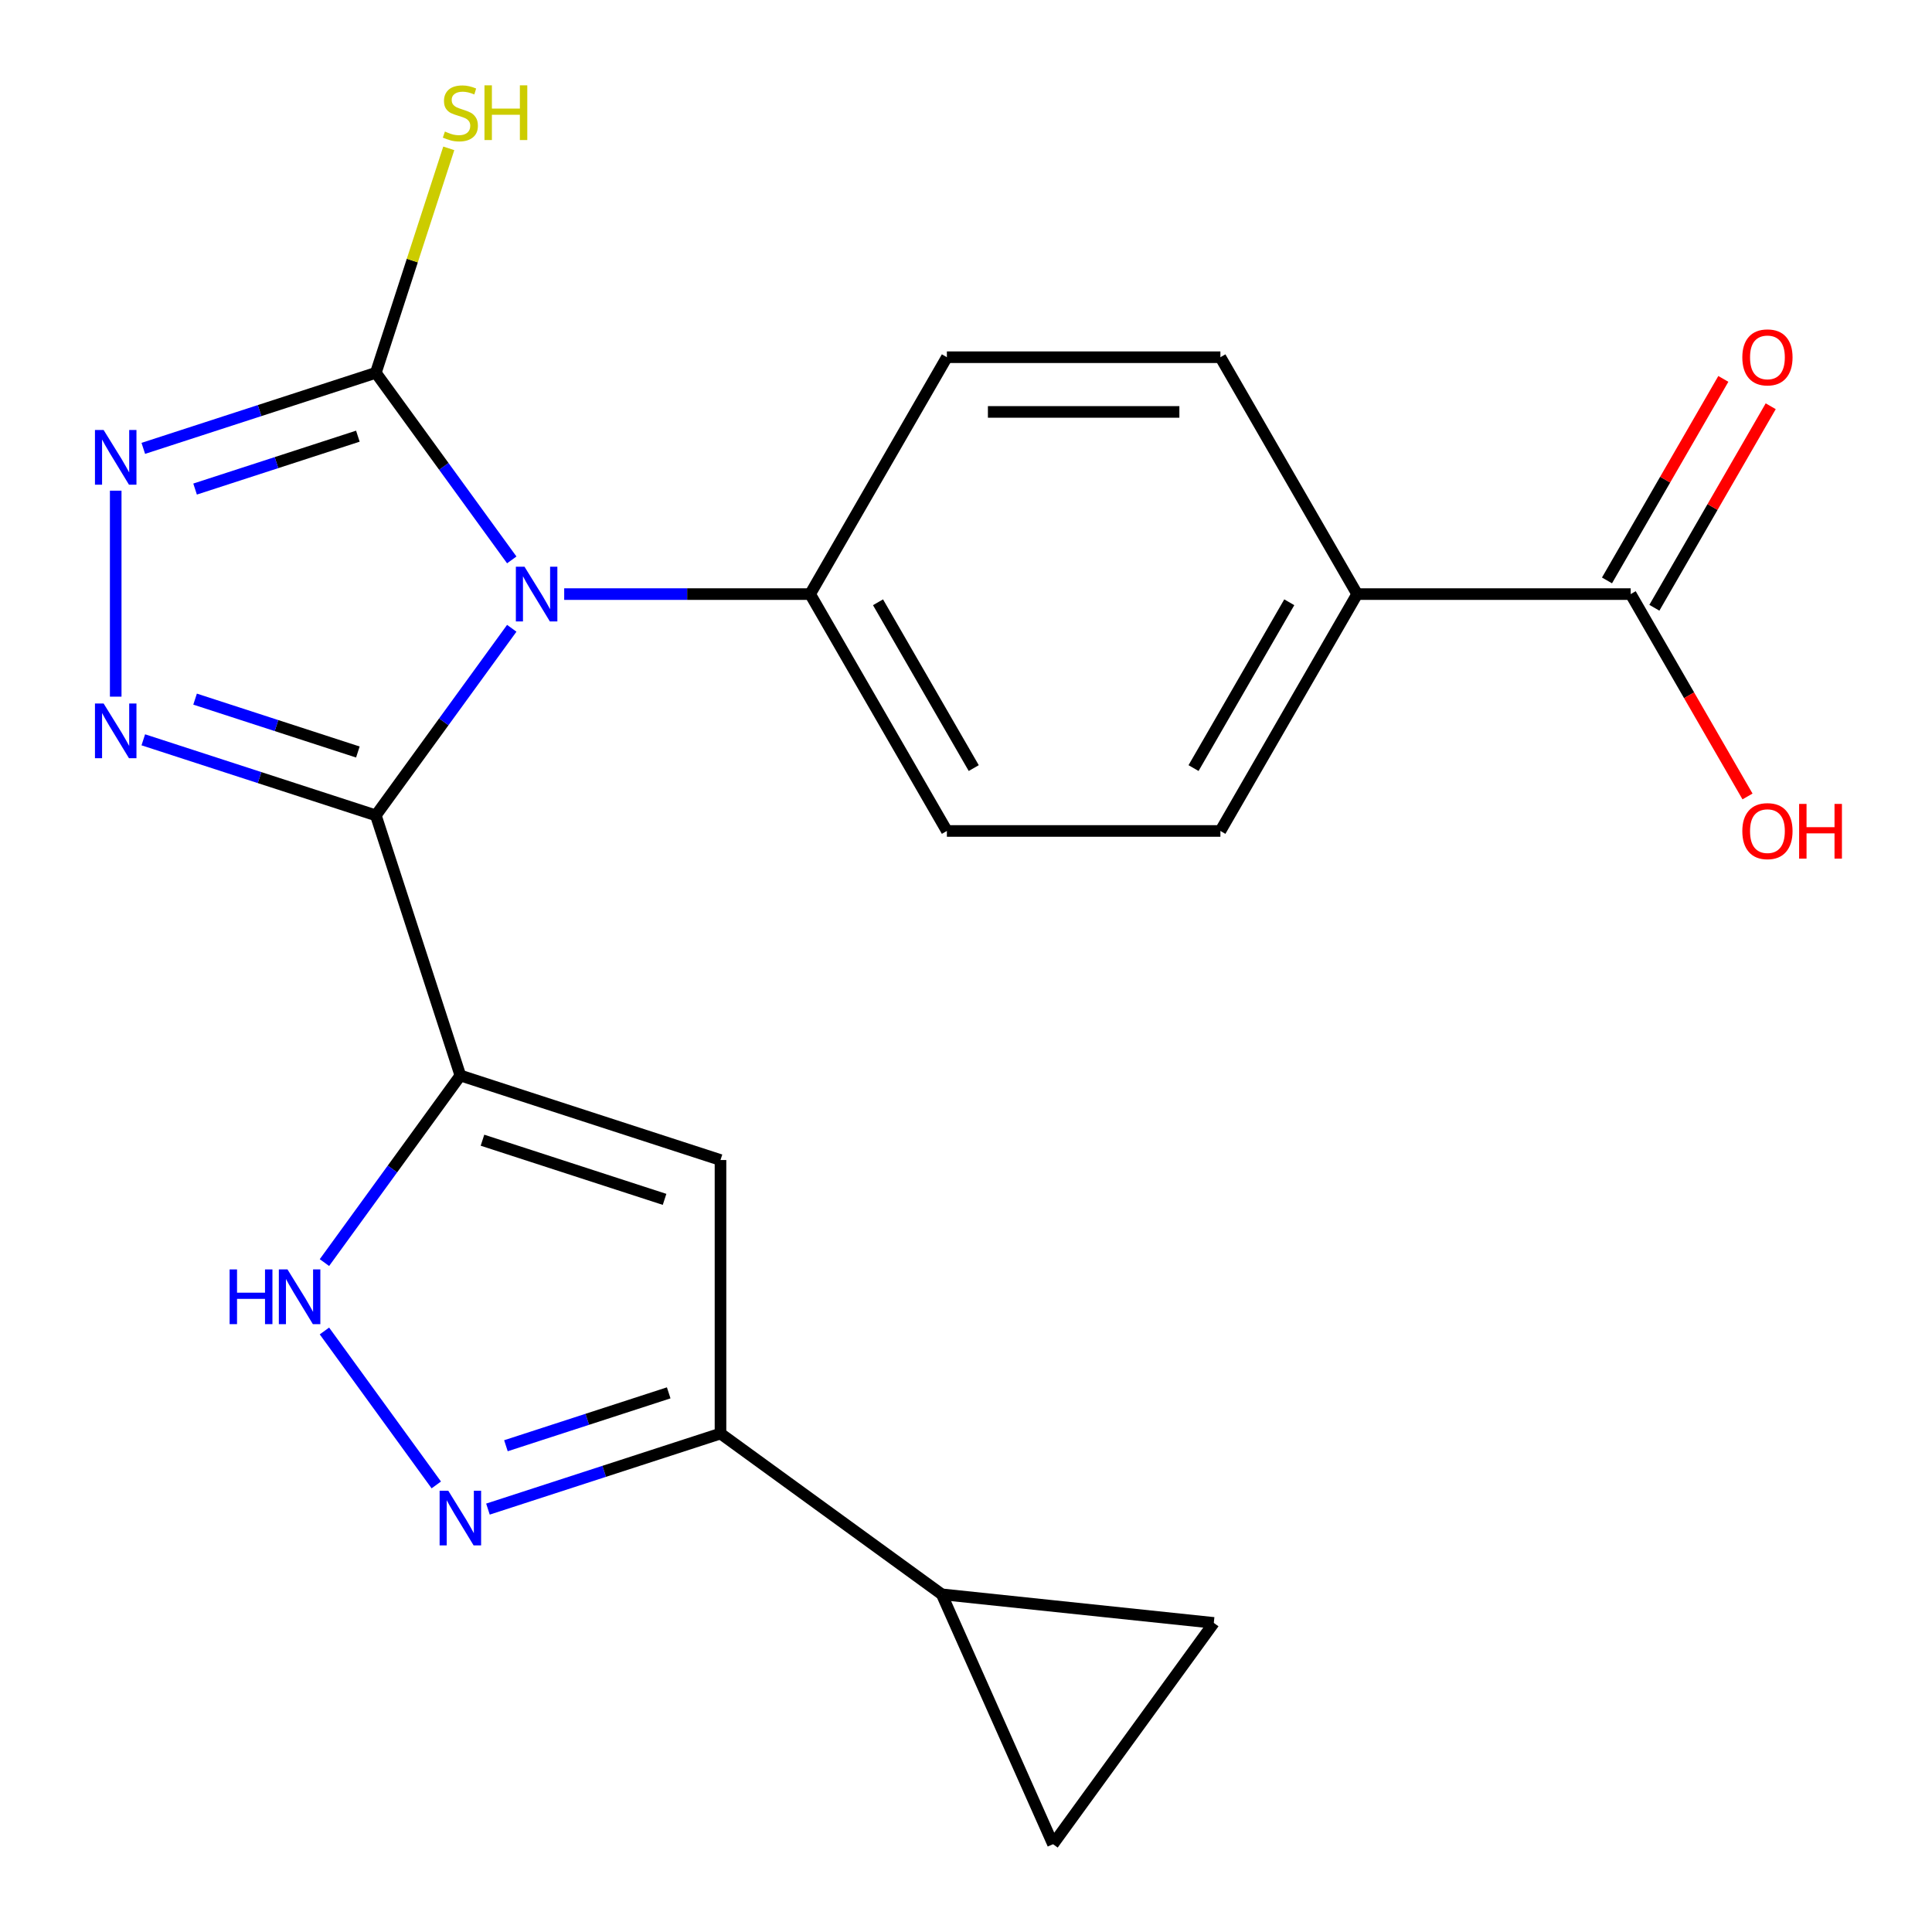 <?xml version='1.0' encoding='iso-8859-1'?>
<svg version='1.1' baseProfile='full'
              xmlns='http://www.w3.org/2000/svg'
                      xmlns:rdkit='http://www.rdkit.org/xml'
                      xmlns:xlink='http://www.w3.org/1999/xlink'
                  xml:space='preserve'
width='1000px' height='1000px' viewBox='0 0 1000 1000'>
<!-- END OF HEADER -->
<rect style='opacity:1.0;fill:#FFFFFF;stroke:none' width='1000' height='1000' x='0' y='0'> </rect>
<path class='bond-0' d='M 194.535,422.036 L 229.712,373.619' style='fill:none;fill-rule:evenodd;stroke:#000000;stroke-width:6px;stroke-linecap:butt;stroke-linejoin:miter;stroke-opacity:1' />
<path class='bond-0' d='M 229.712,373.619 L 264.889,325.201' style='fill:none;fill-rule:evenodd;stroke:#0000FF;stroke-width:6px;stroke-linecap:butt;stroke-linejoin:miter;stroke-opacity:1' />
<path class='bond-1' d='M 194.535,422.036 L 238.283,556.679' style='fill:none;fill-rule:evenodd;stroke:#000000;stroke-width:6px;stroke-linecap:butt;stroke-linejoin:miter;stroke-opacity:1' />
<path class='bond-2' d='M 194.535,422.036 L 134.353,402.482' style='fill:none;fill-rule:evenodd;stroke:#000000;stroke-width:6px;stroke-linecap:butt;stroke-linejoin:miter;stroke-opacity:1' />
<path class='bond-2' d='M 134.353,402.482 L 74.171,382.927' style='fill:none;fill-rule:evenodd;stroke:#0000FF;stroke-width:6px;stroke-linecap:butt;stroke-linejoin:miter;stroke-opacity:1' />
<path class='bond-2' d='M 185.23,389.241 L 143.102,375.553' style='fill:none;fill-rule:evenodd;stroke:#000000;stroke-width:6px;stroke-linecap:butt;stroke-linejoin:miter;stroke-opacity:1' />
<path class='bond-2' d='M 143.102,375.553 L 100.975,361.865' style='fill:none;fill-rule:evenodd;stroke:#0000FF;stroke-width:6px;stroke-linecap:butt;stroke-linejoin:miter;stroke-opacity:1' />
<path class='bond-3' d='M 264.889,289.803 L 229.712,241.385' style='fill:none;fill-rule:evenodd;stroke:#0000FF;stroke-width:6px;stroke-linecap:butt;stroke-linejoin:miter;stroke-opacity:1' />
<path class='bond-3' d='M 229.712,241.385 L 194.535,192.968' style='fill:none;fill-rule:evenodd;stroke:#000000;stroke-width:6px;stroke-linecap:butt;stroke-linejoin:miter;stroke-opacity:1' />
<path class='bond-10' d='M 292.028,307.502 L 355.674,307.502' style='fill:none;fill-rule:evenodd;stroke:#0000FF;stroke-width:6px;stroke-linecap:butt;stroke-linejoin:miter;stroke-opacity:1' />
<path class='bond-10' d='M 355.674,307.502 L 419.321,307.502' style='fill:none;fill-rule:evenodd;stroke:#000000;stroke-width:6px;stroke-linecap:butt;stroke-linejoin:miter;stroke-opacity:1' />
<path class='bond-5' d='M 238.283,556.679 L 372.926,600.427' style='fill:none;fill-rule:evenodd;stroke:#000000;stroke-width:6px;stroke-linecap:butt;stroke-linejoin:miter;stroke-opacity:1' />
<path class='bond-5' d='M 249.73,590.17 L 343.98,620.793' style='fill:none;fill-rule:evenodd;stroke:#000000;stroke-width:6px;stroke-linecap:butt;stroke-linejoin:miter;stroke-opacity:1' />
<path class='bond-6' d='M 238.283,556.679 L 203.105,605.096' style='fill:none;fill-rule:evenodd;stroke:#000000;stroke-width:6px;stroke-linecap:butt;stroke-linejoin:miter;stroke-opacity:1' />
<path class='bond-6' d='M 203.105,605.096 L 167.928,653.514' style='fill:none;fill-rule:evenodd;stroke:#0000FF;stroke-width:6px;stroke-linecap:butt;stroke-linejoin:miter;stroke-opacity:1' />
<path class='bond-4' d='M 59.892,360.589 L 59.892,253.973' style='fill:none;fill-rule:evenodd;stroke:#0000FF;stroke-width:6px;stroke-linecap:butt;stroke-linejoin:miter;stroke-opacity:1' />
<path class='bond-15' d='M 194.535,192.968 L 213.41,134.876' style='fill:none;fill-rule:evenodd;stroke:#000000;stroke-width:6px;stroke-linecap:butt;stroke-linejoin:miter;stroke-opacity:1' />
<path class='bond-15' d='M 213.41,134.876 L 232.285,76.784' style='fill:none;fill-rule:evenodd;stroke:#CCCC00;stroke-width:6px;stroke-linecap:butt;stroke-linejoin:miter;stroke-opacity:1' />
<path class='bond-22' d='M 194.535,192.968 L 134.353,212.522' style='fill:none;fill-rule:evenodd;stroke:#000000;stroke-width:6px;stroke-linecap:butt;stroke-linejoin:miter;stroke-opacity:1' />
<path class='bond-22' d='M 134.353,212.522 L 74.171,232.076' style='fill:none;fill-rule:evenodd;stroke:#0000FF;stroke-width:6px;stroke-linecap:butt;stroke-linejoin:miter;stroke-opacity:1' />
<path class='bond-22' d='M 185.23,225.763 L 143.102,239.451' style='fill:none;fill-rule:evenodd;stroke:#000000;stroke-width:6px;stroke-linecap:butt;stroke-linejoin:miter;stroke-opacity:1' />
<path class='bond-22' d='M 143.102,239.451 L 100.975,253.139' style='fill:none;fill-rule:evenodd;stroke:#0000FF;stroke-width:6px;stroke-linecap:butt;stroke-linejoin:miter;stroke-opacity:1' />
<path class='bond-8' d='M 372.926,600.427 L 372.926,741.999' style='fill:none;fill-rule:evenodd;stroke:#000000;stroke-width:6px;stroke-linecap:butt;stroke-linejoin:miter;stroke-opacity:1' />
<path class='bond-7' d='M 167.928,688.912 L 225.821,768.595' style='fill:none;fill-rule:evenodd;stroke:#0000FF;stroke-width:6px;stroke-linecap:butt;stroke-linejoin:miter;stroke-opacity:1' />
<path class='bond-23' d='M 252.562,781.108 L 312.744,761.553' style='fill:none;fill-rule:evenodd;stroke:#0000FF;stroke-width:6px;stroke-linecap:butt;stroke-linejoin:miter;stroke-opacity:1' />
<path class='bond-23' d='M 312.744,761.553 L 372.926,741.999' style='fill:none;fill-rule:evenodd;stroke:#000000;stroke-width:6px;stroke-linecap:butt;stroke-linejoin:miter;stroke-opacity:1' />
<path class='bond-23' d='M 261.867,748.313 L 303.994,734.625' style='fill:none;fill-rule:evenodd;stroke:#0000FF;stroke-width:6px;stroke-linecap:butt;stroke-linejoin:miter;stroke-opacity:1' />
<path class='bond-23' d='M 303.994,734.625 L 346.122,720.937' style='fill:none;fill-rule:evenodd;stroke:#000000;stroke-width:6px;stroke-linecap:butt;stroke-linejoin:miter;stroke-opacity:1' />
<path class='bond-9' d='M 372.926,741.999 L 487.46,825.213' style='fill:none;fill-rule:evenodd;stroke:#000000;stroke-width:6px;stroke-linecap:butt;stroke-linejoin:miter;stroke-opacity:1' />
<path class='bond-11' d='M 487.46,825.213 L 628.256,840.011' style='fill:none;fill-rule:evenodd;stroke:#000000;stroke-width:6px;stroke-linecap:butt;stroke-linejoin:miter;stroke-opacity:1' />
<path class='bond-12' d='M 487.46,825.213 L 545.042,954.545' style='fill:none;fill-rule:evenodd;stroke:#000000;stroke-width:6px;stroke-linecap:butt;stroke-linejoin:miter;stroke-opacity:1' />
<path class='bond-17' d='M 419.321,307.502 L 490.106,184.897' style='fill:none;fill-rule:evenodd;stroke:#000000;stroke-width:6px;stroke-linecap:butt;stroke-linejoin:miter;stroke-opacity:1' />
<path class='bond-18' d='M 419.321,307.502 L 490.106,430.107' style='fill:none;fill-rule:evenodd;stroke:#000000;stroke-width:6px;stroke-linecap:butt;stroke-linejoin:miter;stroke-opacity:1' />
<path class='bond-18' d='M 454.459,311.735 L 504.01,397.559' style='fill:none;fill-rule:evenodd;stroke:#000000;stroke-width:6px;stroke-linecap:butt;stroke-linejoin:miter;stroke-opacity:1' />
<path class='bond-25' d='M 628.256,840.011 L 545.042,954.545' style='fill:none;fill-rule:evenodd;stroke:#000000;stroke-width:6px;stroke-linecap:butt;stroke-linejoin:miter;stroke-opacity:1' />
<path class='bond-13' d='M 844.036,307.502 L 702.464,307.502' style='fill:none;fill-rule:evenodd;stroke:#000000;stroke-width:6px;stroke-linecap:butt;stroke-linejoin:miter;stroke-opacity:1' />
<path class='bond-16' d='M 856.297,314.58 L 886.407,262.428' style='fill:none;fill-rule:evenodd;stroke:#000000;stroke-width:6px;stroke-linecap:butt;stroke-linejoin:miter;stroke-opacity:1' />
<path class='bond-16' d='M 886.407,262.428 L 916.518,210.275' style='fill:none;fill-rule:evenodd;stroke:#FF0000;stroke-width:6px;stroke-linecap:butt;stroke-linejoin:miter;stroke-opacity:1' />
<path class='bond-16' d='M 831.776,300.423 L 861.886,248.27' style='fill:none;fill-rule:evenodd;stroke:#000000;stroke-width:6px;stroke-linecap:butt;stroke-linejoin:miter;stroke-opacity:1' />
<path class='bond-16' d='M 861.886,248.27 L 891.997,196.118' style='fill:none;fill-rule:evenodd;stroke:#FF0000;stroke-width:6px;stroke-linecap:butt;stroke-linejoin:miter;stroke-opacity:1' />
<path class='bond-21' d='M 844.036,307.502 L 874.274,359.875' style='fill:none;fill-rule:evenodd;stroke:#000000;stroke-width:6px;stroke-linecap:butt;stroke-linejoin:miter;stroke-opacity:1' />
<path class='bond-21' d='M 874.274,359.875 L 904.511,412.247' style='fill:none;fill-rule:evenodd;stroke:#FF0000;stroke-width:6px;stroke-linecap:butt;stroke-linejoin:miter;stroke-opacity:1' />
<path class='bond-14' d='M 702.464,307.502 L 631.678,430.107' style='fill:none;fill-rule:evenodd;stroke:#000000;stroke-width:6px;stroke-linecap:butt;stroke-linejoin:miter;stroke-opacity:1' />
<path class='bond-14' d='M 667.326,311.735 L 617.775,397.559' style='fill:none;fill-rule:evenodd;stroke:#000000;stroke-width:6px;stroke-linecap:butt;stroke-linejoin:miter;stroke-opacity:1' />
<path class='bond-24' d='M 702.464,307.502 L 631.678,184.897' style='fill:none;fill-rule:evenodd;stroke:#000000;stroke-width:6px;stroke-linecap:butt;stroke-linejoin:miter;stroke-opacity:1' />
<path class='bond-20' d='M 490.106,184.897 L 631.678,184.897' style='fill:none;fill-rule:evenodd;stroke:#000000;stroke-width:6px;stroke-linecap:butt;stroke-linejoin:miter;stroke-opacity:1' />
<path class='bond-20' d='M 511.342,213.211 L 610.443,213.211' style='fill:none;fill-rule:evenodd;stroke:#000000;stroke-width:6px;stroke-linecap:butt;stroke-linejoin:miter;stroke-opacity:1' />
<path class='bond-19' d='M 490.106,430.107 L 631.678,430.107' style='fill:none;fill-rule:evenodd;stroke:#000000;stroke-width:6px;stroke-linecap:butt;stroke-linejoin:miter;stroke-opacity:1' />
<path  class='atom-1' d='M 271.489 293.342
L 280.769 308.342
Q 281.689 309.822, 283.169 312.502
Q 284.649 315.182, 284.729 315.342
L 284.729 293.342
L 288.489 293.342
L 288.489 321.662
L 284.609 321.662
L 274.649 305.262
Q 273.489 303.342, 272.249 301.142
Q 271.049 298.942, 270.689 298.262
L 270.689 321.662
L 267.009 321.662
L 267.009 293.342
L 271.489 293.342
' fill='#0000FF'/>
<path  class='atom-3' d='M 53.632 364.128
L 62.912 379.128
Q 63.832 380.608, 65.312 383.288
Q 66.792 385.968, 66.872 386.128
L 66.872 364.128
L 70.632 364.128
L 70.632 392.448
L 66.752 392.448
L 56.792 376.048
Q 55.632 374.128, 54.392 371.928
Q 53.192 369.728, 52.832 369.048
L 52.832 392.448
L 49.152 392.448
L 49.152 364.128
L 53.632 364.128
' fill='#0000FF'/>
<path  class='atom-5' d='M 53.632 222.556
L 62.912 237.556
Q 63.832 239.036, 65.312 241.716
Q 66.792 244.396, 66.872 244.556
L 66.872 222.556
L 70.632 222.556
L 70.632 250.876
L 66.752 250.876
L 56.792 234.476
Q 55.632 232.556, 54.392 230.356
Q 53.192 228.156, 52.832 227.476
L 52.832 250.876
L 49.152 250.876
L 49.152 222.556
L 53.632 222.556
' fill='#0000FF'/>
<path  class='atom-7' d='M 118.849 657.053
L 122.689 657.053
L 122.689 669.093
L 137.169 669.093
L 137.169 657.053
L 141.009 657.053
L 141.009 685.373
L 137.169 685.373
L 137.169 672.293
L 122.689 672.293
L 122.689 685.373
L 118.849 685.373
L 118.849 657.053
' fill='#0000FF'/>
<path  class='atom-7' d='M 148.809 657.053
L 158.089 672.053
Q 159.009 673.533, 160.489 676.213
Q 161.969 678.893, 162.049 679.053
L 162.049 657.053
L 165.809 657.053
L 165.809 685.373
L 161.929 685.373
L 151.969 668.973
Q 150.809 667.053, 149.569 664.853
Q 148.369 662.653, 148.009 661.973
L 148.009 685.373
L 144.329 685.373
L 144.329 657.053
L 148.809 657.053
' fill='#0000FF'/>
<path  class='atom-8' d='M 232.023 771.587
L 241.303 786.587
Q 242.223 788.067, 243.703 790.747
Q 245.183 793.427, 245.263 793.587
L 245.263 771.587
L 249.023 771.587
L 249.023 799.907
L 245.143 799.907
L 235.183 783.507
Q 234.023 781.587, 232.783 779.387
Q 231.583 777.187, 231.223 776.507
L 231.223 799.907
L 227.543 799.907
L 227.543 771.587
L 232.023 771.587
' fill='#0000FF'/>
<path  class='atom-16' d='M 230.283 68.085
Q 230.603 68.205, 231.923 68.765
Q 233.243 69.325, 234.683 69.685
Q 236.163 70.005, 237.603 70.005
Q 240.283 70.005, 241.843 68.725
Q 243.403 67.405, 243.403 65.125
Q 243.403 63.565, 242.603 62.605
Q 241.843 61.645, 240.643 61.125
Q 239.443 60.605, 237.443 60.005
Q 234.923 59.245, 233.403 58.525
Q 231.923 57.805, 230.843 56.285
Q 229.803 54.765, 229.803 52.205
Q 229.803 48.645, 232.203 46.445
Q 234.643 44.245, 239.443 44.245
Q 242.723 44.245, 246.443 45.805
L 245.523 48.885
Q 242.123 47.485, 239.563 47.485
Q 236.803 47.485, 235.283 48.645
Q 233.763 49.765, 233.803 51.725
Q 233.803 53.245, 234.563 54.165
Q 235.363 55.085, 236.483 55.605
Q 237.643 56.125, 239.563 56.725
Q 242.123 57.525, 243.643 58.325
Q 245.163 59.125, 246.243 60.765
Q 247.363 62.365, 247.363 65.125
Q 247.363 69.045, 244.723 71.165
Q 242.123 73.245, 237.763 73.245
Q 235.243 73.245, 233.323 72.685
Q 231.443 72.165, 229.203 71.245
L 230.283 68.085
' fill='#CCCC00'/>
<path  class='atom-16' d='M 250.763 44.165
L 254.603 44.165
L 254.603 56.205
L 269.083 56.205
L 269.083 44.165
L 272.923 44.165
L 272.923 72.485
L 269.083 72.485
L 269.083 59.405
L 254.603 59.405
L 254.603 72.485
L 250.763 72.485
L 250.763 44.165
' fill='#CCCC00'/>
<path  class='atom-17' d='M 901.822 184.977
Q 901.822 178.177, 905.182 174.377
Q 908.542 170.577, 914.822 170.577
Q 921.102 170.577, 924.462 174.377
Q 927.822 178.177, 927.822 184.977
Q 927.822 191.857, 924.422 195.777
Q 921.022 199.657, 914.822 199.657
Q 908.582 199.657, 905.182 195.777
Q 901.822 191.897, 901.822 184.977
M 914.822 196.457
Q 919.142 196.457, 921.462 193.577
Q 923.822 190.657, 923.822 184.977
Q 923.822 179.417, 921.462 176.617
Q 919.142 173.777, 914.822 173.777
Q 910.502 173.777, 908.142 176.577
Q 905.822 179.377, 905.822 184.977
Q 905.822 190.697, 908.142 193.577
Q 910.502 196.457, 914.822 196.457
' fill='#FF0000'/>
<path  class='atom-22' d='M 901.822 430.187
Q 901.822 423.387, 905.182 419.587
Q 908.542 415.787, 914.822 415.787
Q 921.102 415.787, 924.462 419.587
Q 927.822 423.387, 927.822 430.187
Q 927.822 437.067, 924.422 440.987
Q 921.022 444.867, 914.822 444.867
Q 908.582 444.867, 905.182 440.987
Q 901.822 437.107, 901.822 430.187
M 914.822 441.667
Q 919.142 441.667, 921.462 438.787
Q 923.822 435.867, 923.822 430.187
Q 923.822 424.627, 921.462 421.827
Q 919.142 418.987, 914.822 418.987
Q 910.502 418.987, 908.142 421.787
Q 905.822 424.587, 905.822 430.187
Q 905.822 435.907, 908.142 438.787
Q 910.502 441.667, 914.822 441.667
' fill='#FF0000'/>
<path  class='atom-22' d='M 931.222 416.107
L 935.062 416.107
L 935.062 428.147
L 949.542 428.147
L 949.542 416.107
L 953.382 416.107
L 953.382 444.427
L 949.542 444.427
L 949.542 431.347
L 935.062 431.347
L 935.062 444.427
L 931.222 444.427
L 931.222 416.107
' fill='#FF0000'/>
</svg>
